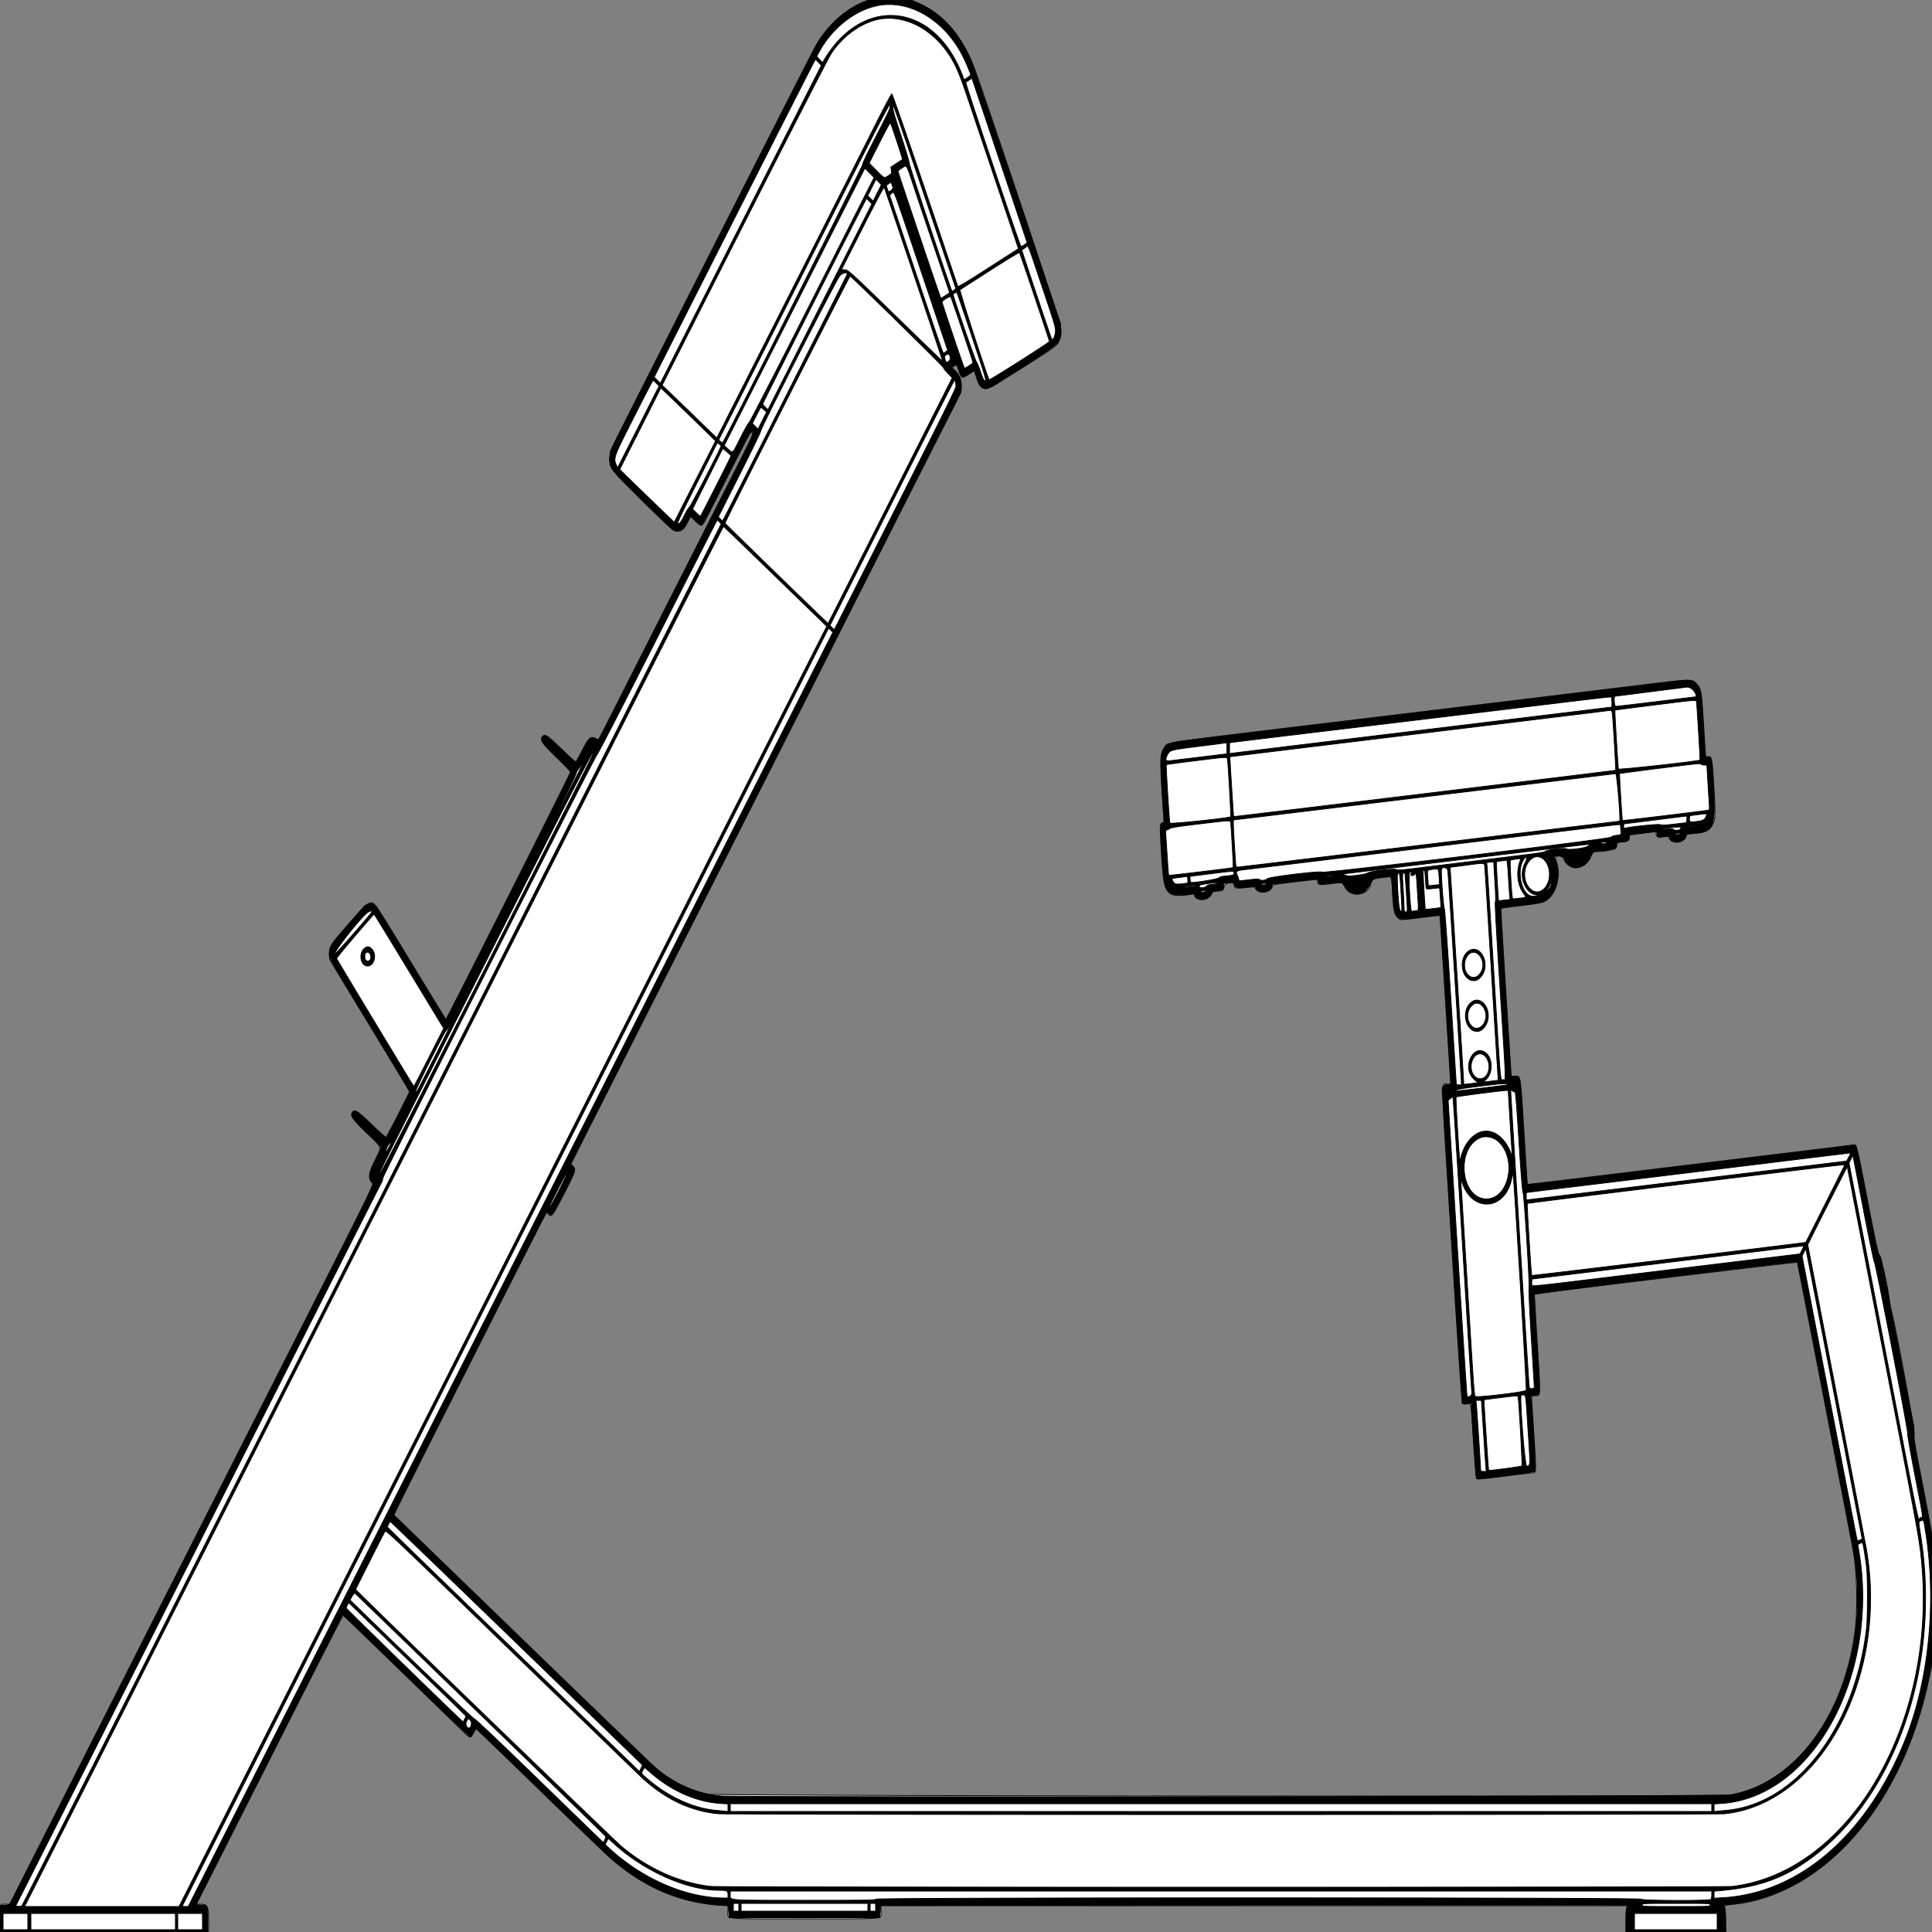 <?xml version = "1.0" encoding = "UTF-8" standalone = "no" ?>
        <svg xmlns:xlink="http://www.w3.org/1999/xlink"  xmlns="http://www.w3.org/2000/svg" preserveAspectRatio="none"   width="2500" height="2500" viewbox="0 0 100 100" >
        <rect width="100%" height="100%" fill="#808080" stroke="none"/>
        <path class="fill" d="M1119.971 1.442c-24.851 9.159-50.081 32.087-65.368 59.402-4.115 7.353-152.239 299.419-255.408 503.605-11.227 22.221-12.624 29.126-8.241 40.745 2.08 5.515 75.385 78.838 80.906 80.926 7.94 3.003 12.059.841 17.152-9.003 4.911-9.493 4.214-9.315 10.831-2.77 7.585 7.502 8.555 7.302 13.762-2.847 2.257-4.4 16.159-31.773 30.892-60.83 26.4-52.064 26.816-52.802 28.705-50.913 1.889 1.889 1.322 3.089-39.132 82.83a255586.625 255586.625 0 0 0-100.266 197.95l-59.217 117.037-3.505-1.787c-7.045-3.592-8.994-1.813-18.582 16.963-3.722 7.288-7.217 13.25-7.767 13.25-.551 0-8.755-7.586-18.232-16.858-17.496-17.117-20.993-19.507-24.057-16.443-4.465 4.465-1.84 8.473 18.13 27.687C732.409 991.773 738 997.834 738 999.276c0 2.091-159.939 319.745-160.97 319.702-.292-.012-20.105-32.28-44.03-71.707-23.925-39.426-44.742-73.119-46.261-74.872-7.1-8.198-9.97-6.349-35.267 22.708-24.69 28.361-24.959 28.781-24.967 38.907l-.005 7.514 51.897 85.447 51.897 85.448-14.897 29.538c-8.193 16.247-15.439 29.539-16.1 29.539-.662 0-8.987-7.462-18.5-16.582-17.605-16.877-21.241-19.331-24.225-16.347-4.301 4.301-1.099 9.104 18.955 28.429 19.995 19.269 19.041 15.644 9.313 35.369-8.243 16.714-8.807 24.114-2.22 29.131 1.365 1.04-2.572 8.913-146.54 293-30.66 60.5-115.982 229.137-189.604 374.75L12.616 2464H7.89c-8.291 0-7.89-.945-7.89 18.607V2500h270l-.024-12.75c-.038-20.552-1.286-23.25-10.749-23.25h-5.391l14.942-29.25c8.218-16.088 50.842-100.254 94.719-187.038 43.878-86.783 80.133-157.658 80.568-157.5.876.32 143.063 138.187 154.91 150.205 9.032 9.162 10.186 9.337 13.744 2.083 1.484-3.025 3.012-5.5 3.395-5.5.384 0 37.528 35.826 82.542 79.614 45.014 43.787 86.751 83.845 92.749 89.017 43.048 37.119 88.025 56.242 140.845 59.883l9.75.673v6.835c0 11.058-10.706 9.978 98.916 9.978 110.146 0 99.084 1.153 99.084-10.329V2466h965.95l-.975 2.565c-.536 1.411-.975 9.061-.975 17V2500h129.095l-.304-15.75c-.167-8.662-.649-16.441-1.072-17.285-.653-1.305.999-1.72 11.042-2.776 117.386-12.346 218.887-128.888 253.006-290.501l3.629-17.188.339-84.782.34-84.782-2.49-14.218c-1.37-7.82-6.809-36.459-12.087-63.643-7.737-39.851-9.393-49.923-8.546-52 1.396-3.426-22.553-134.327-29.312-160.211-.809-3.1-1.994-9.175-2.633-13.5-1.997-13.523-6.139-35.665-7.55-40.364-.743-2.475-1.898-7.385-2.566-10.912-.687-3.624-2.046-7.243-3.127-8.324-1.517-1.517-4.687-16.224-15.325-71.088-14.024-72.328-14-72.239-18.851-71.175-1.148.252-61.488 7.672-134.088 16.488-72.6 8.817-166.866 20.272-209.48 25.457-42.615 5.184-77.557 9.343-77.651 9.24-.094-.102-2.043-30.558-4.332-67.68-4.656-75.508-4.178-72.506-11.549-72.506h-4.956l-6.883-108.299c-3.786-59.565-6.669-108.515-6.406-108.777.262-.263 11.452-1.804 24.867-3.425 29.753-3.595 30.835-3.888 37.416-10.112 11.308-10.694 15.285-32.13 8.943-48.203-3.1-7.856 6.816-8.859 10.586-1.071 5.752 11.884 18.876 13.837 28.58 4.254 3.198-3.159 5.365-6.172 5.365-7.46 0-1.189.675-2.722 1.5-3.407s1.5-1.865 1.5-2.622c0-1.035 1.682-1.377 6.75-1.375 6.372.002 18.963-2.222 22.25-3.93.825-.429 1.725-2.305 2-4.168.493-3.339.598-3.403 7.217-4.397 7.469-1.121 9.164-2.26 9.335-6.276l.117-2.732 12.915-1.662c7.104-.914 14.828-1.918 17.166-2.231 3.981-.533 4.25-.417 4.25 1.841 0 3.692 2.605 5.697 6.598 5.079 1.871-.29 4.977-.772 6.902-1.072 3.004-.468 3.5-.265 3.5 1.432 0 4.601 9.842 7.807 15.316 4.988 3.778-1.946 6.684-5.143 6.684-7.355 0-1.98.829-2.221 11.727-3.417 14.926-1.637 18.443-3.463 22.627-11.748 3.493-6.916 3.611-10.752 1.456-47.355-2.294-38.966-2.609-40.55-7.899-39.774-1.62.238-2.911-.033-2.911-.611 0-.571-1.144-19.241-2.542-41.489-2.847-45.302-3.225-47.202-10.656-53.564-5.798-4.963-4.535-5.016-70.302 2.967-33.55 4.072-99.925 12.133-147.5 17.913-47.575 5.78-142.525 17.278-211 25.552-278.238 33.618-252.595 29.987-257.537 36.465-6.386 8.373-6.649 12.95-3.541 61.459 2.467 38.49 2.441 37.082.7 37.082-3.939 0-4.016 1.697-1.751 38.443 3.443 55.863 4.782 57.789 37.507 53.942 5.256-.617 5.622-.524 5.622 1.442 0 3.772 8.148 6.716 13.455 4.861 4.435-1.549 8.545-5.184 8.545-7.556 0-1.991 3.357-3.118 9.375-3.147 4.421-.022 5.816-1.224 6.532-5.631.863-5.31 13.093-7.599 13.093-2.45 0 4.457 2.716 5.126 15.04 3.705 8.295-.956 11.575-1.015 11.875-.215 3.439 9.163 20.249 7.769 22.671-1.88.475-1.891 2.56-2.284 28.213-5.313 32.186-3.8 30.201-3.708 30.201-1.392 0 5.26 1.459 5.583 16.91 3.737 15.82-1.891 14.895-2.118 18.559 4.556 7.391 13.458 30.198 10.812 33.129-3.844 1.222-6.109 2.963-7.092 15.175-8.566 13.39-1.616 11.669-4.388 13.221 21.308 1.32 21.856 2.076 25.27 6.599 29.793l3.414 3.414 7.747-.686c4.26-.377 15.729-1.691 25.485-2.919l17.74-2.233.469 3.066c.426 2.784 13.644 211.39 13.58 214.315-.018.778-1.478 1.25-3.873 1.25-8.576 0-9.127-21.754 5.262 207.775 8.202 130.83 13.173 204.213 13.894 205.089.794.964 2.512 1.199 5.87.801 5.898-.699 5.017-5.899 8.498 50.19 1.795 28.918 3.173 44.927 3.958 46 1.108 1.514 3.932 1.304 35.533-2.639 18.882-2.357 35.332-4.269 36.557-4.25 5.342.082 5.382-.776 2.234-47.966-1.596-23.925-2.915-45.412-2.931-47.75l-.03-4.25h4.378c7.544 0 7.362 4.212 2.919-67.276-2.195-35.323-3.9-64.346-3.789-64.496.453-.609 339.693-41.36 340.188-40.865.393.392 51.608 264.46 71.787 370.137 5.25 27.492 6.697 75.17 3.173 104.5-13.735 114.29-80.392 202.138-162.802 214.558-16.545 2.494-1311.394 1.611-1321.854-.901-25.545-6.134-47.064-16.875-66.573-33.228-3.891-3.261-82.079-78.556-173.753-167.323l-166.678-161.393 17.878-35.107c9.833-19.308 51.969-102.606 93.636-185.106 41.667-82.5 78.217-154.649 81.222-160.332l5.465-10.332 2.312 2.173c4.365 4.101 5.192 3.034 20.168-26.012 15.153-29.392 15.914-31.726 11.756-36.067l-2.567-2.679 12.194-24.375c6.706-13.407 80.027-158.476 162.934-322.376 82.908-163.9 156.04-308.575 162.516-321.5 14.139-28.217 135.095-267.47 154.195-305 13.477-26.481 13.487-26.505 13.453-33.362-.039-8.176-3.249-15.755-8.698-20.539-4.189-3.678-4.189-3.671-.517-5.57 3.395-1.755 3.124-2.056 5.979 6.645 3.208 9.774 3.778 9.984 12.082 4.462 3.835-2.55 7.188-4.636 7.452-4.636.264 0 1.638 3.798 3.054 8.439 3.349 10.981 6.492 14.561 12.784 14.561 4.029 0 80.166-47.211 89.96-55.782 3.979-3.483 6.976-11.856 6.964-19.462-.011-6.782-51.377-162.611-108.205-328.256-17.446-50.854-42.548-81.463-79.201-96.578L1178.725 0l-27.613.07c-20.035.052-28.58.428-31.141 1.372M2225.195 2494.5c.02 1.65.244 2.204.498 1.231.254-.973.237-2.323-.037-3-.274-.677-.481.119-.461 1.769" fill-rule="evenodd" stroke ="null" fill="#fff" /><path class="line" d="M1116.689 3.411c-23.537 10.347-41.833 26.283-56.931 49.589-3.029 4.675-50.61 97.6-105.737 206.5-55.127 108.9-106.646 210.6-114.487 226-7.842 15.4-22.307 43.943-32.146 63.428L789.5 584.357v8.642c0 14.049.082 14.155 42.5 55.137a48767.736 48767.736 0 0 1 37.762 36.504c5.037 4.953 13.788 2.154 17.758-5.679 1.394-2.752 3.391-6.411 4.438-8.132l1.903-3.129 6.404 6.15c3.523 3.382 6.894 6.15 7.492 6.15.598 0 15.138-27.685 32.311-61.523 30.011-59.131 31.296-61.457 33.078-59.845 2.818 2.551 3.654.659-26.294 59.533-15.481 30.434-60.462 119.178-99.957 197.209-75.829 149.815-72.626 143.642-73.699 142.011-.383-.582-2.192-1.569-4.021-2.195-5.223-1.788-7.283.353-15.356 15.955-3.965 7.664-7.686 14.33-8.268 14.813-.678.562-7.611-5.389-19.267-16.54-18.29-17.496-20.989-19.313-24.084-16.218-3.786 3.786-.171 9.007 19.249 27.8 13.212 12.785 17.007 17.019 16.855 18.807-.196 2.311-160.363 320.2-161.304 320.146-.275-.016-20.3-32.749-44.5-72.741-44.179-73.009-47.649-78.212-52.155-78.212-2.393 0-8.355 2.56-9.345 4.013-.275.403-9.725 11.395-21 24.427-21.269 24.581-23.868 28.578-23.958 36.842-.064 5.792-.575 4.896 53.309 93.572 27.857 45.845 50.649 84.01 50.649 84.811 0 1.731-27.627 56.067-29.771 58.553-1.363 1.581-2.925.321-19.516-15.75-19.247-18.643-22.352-20.549-24.785-15.21-1.985 4.357 1.203 8.629 19.496 26.127 10.575 10.114 17.576 17.56 17.576 18.691 0 1.034-3.121 8.078-6.935 15.652-9.251 18.372-9.861 23.155-3.818 29.927 2.048 2.295-9.884 26.292-165.509 332.845-17.591 34.65-92.721 183.15-166.957 330-74.235 146.85-135.601 267.99-136.367 269.2-1.127 1.777-2.5 2.257-7.154 2.5l-5.76.3-.274 17.25-.273 17.25H269v-15.277c0-18.969-.346-19.723-9.057-19.723-3.269 0-5.943-.363-5.943-.806 0-.726 188.725-374.252 189.467-374.994.171-.171 37.083 35.376 82.025 78.994 44.942 43.618 82.213 79.306 82.825 79.306.611 0 2.493-2.475 4.183-5.5s3.353-5.5 3.697-5.5c.344 0 36.727 35.1 80.852 78 44.125 42.9 84.102 81.525 88.839 85.834 45.222 41.137 95.05 62.548 151.112 64.932l5.5.234.5 8 .5 8h195l.5-8 .5-8 483.75-.251c266.063-.138 483.75-.077 483.75.136 0 .212-.672 1.675-1.494 3.251-1.12 2.148-1.495 6.428-1.5 17.114L2104 2500h129v-14.032c0-9.674-.429-15.059-1.381-17.338l-1.381-3.305 13.733-1.681c120.08-14.702 220.533-132.796 252.756-297.144l2.745-14 .297-81.118.298-81.118-2.487-14.882c-1.368-8.185-6.783-36.932-12.035-63.882-8.416-43.189-9.478-49.83-8.957-56 .432-5.102.032-9.711-1.474-17-1.136-5.5-7.495-38.125-14.131-72.5-6.635-34.375-12.985-66.323-14.111-70.996-1.125-4.673-2.418-12.098-2.872-16.5-.455-4.402-1.55-11.154-2.435-15.004a1301.07 1301.07 0 0 1-3.119-14c-4.361-20.217-5.354-23.779-7.197-25.808-1.59-1.752-4.541-15.44-14.701-68.192-14.982-77.783-14.01-73.5-16.68-73.5-1.131 0-57.251 6.726-124.712 14.947-67.461 8.221-162.16 19.754-210.442 25.631-48.282 5.876-88.049 10.421-88.37 10.099-.322-.321-2.301-28.393-4.398-62.381-5.246-85.012-4.092-77.296-11.553-77.296-4.916 0-5.396-.199-5.428-2.25-.02-1.237-3.117-50.175-6.882-108.75-3.765-58.575-6.655-106.706-6.423-106.958.233-.252 12.418-1.93 27.078-3.728 29.872-3.663 32.372-4.502 38.894-13.053 8.064-10.573 10.703-31.509 5.579-44.261-1.216-3.025-2.21-5.554-2.21-5.62-.001-.066 2.119-.359 4.711-.651 5.015-.565 9.232 1.861 9.271 5.334.021 1.95 4.464 6.177 8.78 8.355 7.366 3.717 19.001-1.359 23.178-10.112 4.608-9.654 4.139-9.172 9.583-9.852 2.816-.352 5.988-.519 7.048-.371 1.06.148 3.728-.257 5.928-.901 2.2-.644 5.447-1.173 7.215-1.176 3.564-.007 5.614-2.533 5.091-6.274-.34-2.43 2.263-3.395 9.744-3.614 4.94-.144 6.45-1.506 6.45-5.818 0-1.815.338-3.301.75-3.301.412-.001 7.725-.9 16.25-1.999 19.949-2.571 18.811-2.645 19.187 1.25l.313 3.25 7.647-.23c7.163-.216 7.682-.09 8.222 2 2.09 8.1 19.591 6.182 21.294-2.334.323-1.615 1.093-2.951 1.712-2.969 34.826-1.006 37.373-5.841 33.703-63.967-2.265-35.872-2.344-36.245-7.514-35.257-3.166.605-3.01 1.78-5.555-41.743-2.519-43.084-2.47-42.705-6.369-49.136-6.345-10.464-5.2-10.386-57.851-3.902-59.342 7.31-531.212 64.457-598.789 72.519-30.502 3.639-33.738 5.164-37.444 17.641-1.97 6.634-.704 44.385 2.837 84.628.409 4.647.245 5.25-1.43 5.25-3.898 0-3.994 2.45-1.565 40.134 2.467 38.273 2.861 40.583 8.076 47.421 4.957 6.498 14.285 7.618 32.276 3.875 1.749-.364 2.25-.015 2.25 1.566 0 8.346 17.949 7.157 21.535-1.426 1.289-3.084 1.736-3.313 7.667-3.926 7.073-.731 9.213-2.477 8.274-6.752-.572-2.606-.477-2.659 6.05-3.358 3.647-.39 6.726-.558 6.843-.372.116.186.657 1.688 1.201 3.338 1.13 3.424 4.348 3.776 19.68 2.151 7.322-.776 7.75-.713 7.75 1.149 0 5.398 12.455 7.212 17.923 2.611 1.869-1.573 3.077-3.535 3.077-5 0-1.616.577-2.422 1.75-2.446.963-.019 14.125-1.549 29.25-3.401 15.125-1.852 27.699-3.175 27.942-2.94.244.235.595 1.426.782 2.647.684 4.487 1.817 4.678 16.776 2.831 12.622-1.559 14.092-1.576 14.933-.177.513.853 1.327 2.006 1.809 2.563.482.557 1.746 2.479 2.808 4.271 3.649 6.157 11.616 8.745 19.677 6.391 3.79-1.106 9.283-7.164 12.091-13.335 1.742-3.83 3.383-6.036 4.682-6.298 3.84-.774 21.67-2.68 21.986-2.35.176.183.971 10.233 1.767 22.333 2.068 31.416 4.038 34.549 20.434 32.496 34.629-4.335 40.604-5.035 40.829-4.782.141.157 3.228 47.536 6.859 105.286 3.632 57.75 6.817 106.857 7.078 109.126l.475 4.126-4.946.656c-6.639.881-7.397 2.456-6.478 13.476.395 4.739 6.205 96.154 12.911 203.144 6.706 106.99 12.549 195.105 12.985 195.81.575.93 2.275 1.097 6.196.607l5.404-.675.006 2.865c.018 9.498 6.166 93.937 6.891 94.662.509.509 4.417.445 9.242-.152 45.026-5.567 65.514-8.413 66.32-9.212.856-.849-3.555-81.642-5.108-93.542l-.536-4.109 4.987-.661c7.676-1.019 7.468 3.374 3.123-66.14-2.166-34.64-3.82-63.636-3.676-64.436.274-1.528 339.546-43.487 340.84-42.152.643.662 68.739 353.095 72.477 375.107 25.131 147.959-46.493 291.263-157.309 314.744-9.582 2.031-1283.232 3.273-1307.969 1.277-34.93-2.82-63.88-16.211-92.547-42.809-12.22-11.339-330.097-319.078-331.059-320.501-.601-.889 160.994-322.499 195.742-389.57l1.74-3.358 2.723 2.608c4.261 4.083 4.188 4.179 19.553-25.758 15.828-30.837 15.953-31.217 11.592-35.332l-2.969-2.801 45.304-89.5c119.002-235.093 276.142-545.929 309.644-612.5 46.593-92.583 111.949-221.735 133.847-264.5l16.642-32.5-.014-8c-.016-9.288-1.387-12.607-8.052-19.5l-4.352-4.5 3.481-2.274c2.555-1.669 3.608-1.935 3.955-1 .261.701 1.53 4.424 2.82 8.274 2.927 8.735 3.892 8.97 12.719 3.101l6.885-4.579 2.695 8.643c5.587 17.92 10.744 19.272 28.594 7.497 5.648-3.725 23.769-15.488 40.269-26.138 40.312-26.021 40.038-25.737 39.916-41.524l-.069-9-55.595-164.681c-30.577-90.574-57.651-169.549-60.165-175.5-14.601-34.569-39.962-61.801-69.372-74.49L1179.5.5 1152 .239l-27.5-.262-7.811 3.434m14.177 4.971c-27.874 7.38-54.867 29.598-70.392 57.941l-3.738 6.823 3.833 3.924 3.832 3.925 1.925-3.248C1116.398-6.703 1208.585 2.972 1245 96.5c1.285 3.3 2.444 6.146 2.576 6.325.424.574 8.424-5.059 8.424-5.932 0-1.523-5.927-15.798-9.618-23.164-24.859-49.609-72.714-76.68-115.516-65.347m11.452 15.745c-24.064 2.7-50.358 20.507-66.752 45.209-3.383 5.097-50.906 97.767-112.309 219L856.814 498.5l9.843 9.387c5.414 5.162 21.324 20.525 35.356 34.139l25.513 24.753 92.487-182.542c50.868-100.399 101.555-200.586 112.638-222.64 11.082-22.053 20.691-40.097 21.351-40.097.703 0 18.488 51.209 42.893 123.5 22.931 67.925 41.99 124.271 42.354 125.214.548 1.423 7.293-2.549 39.631-23.34l38.969-25.055-28.521-84.66a641490.418 641490.418 0 0 0-37.877-112.399c-9.891-29.326-15.157-41.529-23.197-53.76-21.281-32.372-54.36-50.415-85.936-46.873M956 271.614c-54.175 107.009-100.967 199.475-103.981 205.478l-5.482 10.916 3.982 3.957 3.981 3.958 104.179-205.711L1062.859 84.5l-3.633-3.75c-1.997-2.062-3.878-3.738-4.179-3.724-.301.014-44.872 87.578-99.047 194.588m298.055-168.027c-1.895 1.307-3.866 2.517-4.379 2.688-1.12.373 70.242 212.725 71.487 212.725 1.173 0 7.809-4.343 7.825-5.121.011-.593-71.026-212.223-71.338-212.524-.082-.08-1.7.925-3.595 2.232m-213.369 247.005L929.873 569.395l2.313 1.78c1.273.979 2.539 1.781 2.814 1.781 1.279.001 181-356.926 181-359.466 0-1.598 4.867-12.244 11.38-24.891 24.123-46.842 24.762-48.222 24.428-52.69-.283-3.786-9.3 13.634-111.122 214.683m114.361-213.675c-.037 4.285 2.249 12.386 10.928 38.733 6.037 18.323 10.709 34.011 10.382 34.861-.564 1.47 54.595 166.475 55.643 166.455.275-.006 1.493-.788 2.707-1.738l2.207-1.728-40.91-121c-35.765-105.783-40.916-120.319-40.957-115.583m-16.959 47.714l-13.412 26.506 9.392 9.432c10.664 10.708 9.789 10.333 15.594 6.681 4.269-2.685 4.357-2.848 3.752-6.924l-.618-4.174 7.352-4.793c4.044-2.636 7.511-4.892 7.706-5.013.447-.278-14.882-46.602-15.729-47.534-.344-.378-6.66 11.24-14.037 25.819m29.193 32.685c-2.87 1.751-5.232 3.691-5.25 4.312-.034 1.247 54.664 163.4 55.351 164.088.237.236 2.909-1.217 5.939-3.228l5.508-3.658-18.024-53.165c-9.913-29.241-22.306-65.99-27.541-81.665-11.167-33.443-9.491-30.644-15.983-26.684m-51.641 7.283c-1.946 3.795-42.904 84.526-91.018 179.401l-87.481 172.5 5.18 4.702c6.283 5.705 4.926 7.011 16.322-15.702 4.692-9.35 9.563-17.9 10.825-19 1.262-1.1 38.144-72.849 81.961-159.442l79.668-157.441-5.96-5.96-5.96-5.96-3.537 6.902m12.516 18.057l-5.303 10.664 3.5 3.5 3.5 3.5 5.303-10.664 5.304-10.663-3.5-3.5-3.5-3.5-5.304 10.663m21.817-4.988c-1.36.918-2.617 1.774-2.792 1.903-.442.324 2.032 8.429 2.573 8.429 2.359 0 6.16-3.702 5.612-5.465-2.237-7.193-2.112-7.081-5.393-4.867m-33.829 57.358L1088.838 349l3.331.004c5.242.006 6.092.768 68.331 61.346 32.45 31.583 59.138 57.3 59.307 57.147.322-.292-74.57-223.102-75.703-225.221-.36-.673-12.93 23.042-27.96 52.75m37.626-44.747l-2.689 2.221 28.961 86c35.347 104.962 40.014 118.506 40.823 118.478.349-.012 1.707-.847 3.017-1.854l2.382-1.831-34.26-101.897c-38.167-113.515-34.61-104.109-38.234-101.117m-45.517 31.865C1080.551 336.164 987 521.712 987 522.635c0 .535 1.516 2.442 3.369 4.238l3.369 3.265 67.261-133.172 67.26-133.173-3.502-3.503-3.502-3.502-13.002 25.356m218.19 38.537a575.209 575.209 0 0 0-4.196 2.81c-.335.241 37.585 113.387 38.62 115.237 1.395 2.492 4.486-3.632 4.909-9.728.345-4.98-1.291-10.463-17.31-58-20.711-61.459-17.232-53.512-22.023-50.319m-45.506 29.379c-20.59 13.247-37.995 24.405-38.678 24.797-1.178.676 35.635 114.159 37.802 116.528.74.809 77.766-48.115 77.887-49.471.106-1.192-38.013-114.379-38.779-115.145-.437-.437-17.642 10.044-38.232 23.291m-194.135 6.645c-4.085 4.199-102.859 198.282-102.736 201.867.037 1.06-12.226 26.315-27.25 56.121L929.5 668.885l2.639 2.674 2.64 2.674 2.472-4.366c4.246-7.5 158.59-313.284 158.928-314.867.735-3.436-5.474-2.307-9.377 1.705m-68.183 159.816c-44.417 87.76-80.614 159.982-80.438 160.494.349 1.019 133.062 130.107 133.365 129.722.102-.13 36.301-71.719 80.441-159.086l80.254-158.849-5.62-5.68c-3.092-3.124-5.621-6.416-5.621-7.315 0-1.324-118.658-117.654-120.952-118.578-.369-.148-37.012 71.533-81.429 159.292M1235.5 379.178c-1.1.614-2.132 1.22-2.294 1.346-.764.598 28.991 86.901 30.295 87.869.821.609 3.22 6.282 5.33 12.607 3.14 9.412 4.218 11.556 5.939 11.811 1.897.281.234-5.296-17.079-57.25-10.549-31.658-19.408-57.547-19.686-57.531-.278.017-1.405.533-2.505 1.148m-11.25 7.131c-2.888 1.745-5.25 3.701-5.25 4.346 0 1.599 28.041 84.657 28.893 85.58.777.843 11.107-5.83 11.107-7.176 0-1.375-28.131-84.47-28.857-85.241-.354-.376-3.005.745-5.893 2.491m1.358 72.225c-1.04.767-2.373 1.554-2.962 1.751-1.262.42.911 8.715 2.283 8.715.467 0 1.863-.821 3.102-1.824 3.186-2.58.817-11.029-2.423-8.642M820.25 539.886c-26.511 52.346-26.593 52.57-22.703 61.882l1.548 3.703 26.866-52.985 26.866-52.986-3.616-3.75c-1.989-2.062-3.863-3.749-4.164-3.748-.301.001-11.46 21.549-24.797 47.884m333.864 110.807l-80.19 158.692 2.788 2.783 2.788 2.784 78.75-155.775c59.394-117.486 78.747-156.622 78.736-159.226-.016-4.157-.947-7.951-1.951-7.951-.402 0-36.817 71.412-80.921 158.693m-325.557-96.016l-26.62 52.741 6.281 6.246c3.455 3.435 19.321 18.813 35.257 34.175l28.976 27.929 26.752-52.634 26.753-52.634-18.728-18.295a6719.08 6719.08 0 0 0-35.389-34.282l-16.662-15.986-26.62 52.74m150.337-17.21l-5.394 10.468 3.667 3.682 3.666 3.683 5.553-11.073 5.553-11.073-3.504-3.077c-1.928-1.692-3.649-3.077-3.826-3.077-.176 0-2.748 4.71-5.715 10.467m-76.856 87.225c-17.477 34.594-25.763 51.983-25.09 52.656 1.669 1.669 4.262-1.577 9.023-11.289 2.441-4.98 5.133-9.287 5.983-9.572 1.406-.472 41.046-77.051 41.046-79.295 0-.529-1.095-1.68-2.434-2.557l-2.433-1.594-26.095 51.651m13.725-5.226l-19.618 39.252 4.712 4.641c2.591 2.552 5.033 4.641 5.425 4.641.571 0 39.718-77.178 39.718-78.304 0-.173-2.389-2.377-5.309-4.898l-5.31-4.584-19.618 39.252M851.5 823.255c-44.406 87.786-77.114 151.32-78.679 152.83-3.676 3.546-277.024 543.96-277.374 548.373-.145 1.834-.923 4.393-1.727 5.688-.805 1.295-49.761 97.979-108.792 214.854a1392209.945 1392209.945 0 0 1-236.02 467L20.219 2466.5l3.6.323c2.475.222 3.978-.193 4.807-1.326.664-.908 204.475-403.489 452.915-894.626l451.708-892.977-2.299-2.447c-1.264-1.346-2.558-2.445-2.874-2.442-.317.003-34.776 67.615-76.576 150.25m-350.766 716.978C261.668 2012.83 58.372 2414.688 48.967 2433.25L31.866 2467h199.8l408.338-807.25c224.585-443.987 413.184-816.7 419.108-828.25l10.771-21-66.442-64.5c-36.543-35.475-66.802-64.62-67.241-64.767-.44-.146-196.399 386.404-435.466 859m569.476-723.596c-1.07 2.125-188.952 373.539-417.514 825.365-228.562 451.825-415.87 822.288-416.239 823.25-.568 1.479-.074 1.748 3.217 1.748h3.888l42.875-84.75c23.581-46.613 61.755-122.1 84.832-167.75 23.076-45.65 48.716-96.275 56.978-112.5 8.261-16.225 38.076-75.175 66.256-131s86.679-171.475 129.998-257c43.319-85.525 90.464-178.675 104.766-207 32.905-65.165 322.102-636.926 337.211-666.687l11.264-22.186-2.793-2.676-2.793-2.676-1.946 3.862M2136 895.07c-25.025 3.206-45.838 5.852-46.25 5.88-1.796.12-.808 13.049 1 13.088.963.021 24.836-2.778 53.053-6.22l51.303-6.259-.598-2.384c-1.365-5.438-7.242-10.477-11.726-10.054-.705.066-21.757 2.744-46.782 5.949m-119 14.521c-33.275 4.064-141.05 17.066-239.5 28.893-98.45 11.827-180.687 21.771-182.75 22.098l-3.75.594v14l3.75-.582c2.063-.32 91.275-11.178 198.25-24.129s216.434-26.228 243.243-29.506c26.809-3.277 48.981-5.959 49.272-5.959.291 0 .407-2.925.257-6.5l-.272-6.499-4 .1c-2.2.055-31.225 3.426-64.5 7.49m122.804 2.802c-27.332 3.391-49.879 6.377-50.103 6.636-.381.44 3.907 72.603 4.519 76.052.232 1.31 103.317-10.015 105.549-11.596.352-.249-3.661-67.699-4.357-73.235-.658-5.231 5.845-5.482-55.608 2.143m-78.804 9.64c-12.375 1.555-123.057 15.028-245.959 29.939-122.902 14.912-223.518 27.206-223.591 27.32-.186.294 4.66 77.151 4.878 77.37.343.342 493.861-59.517 494.298-59.955.447-.446-3.177-62.865-4.206-72.457-.337-3.138-1.038-5.208-1.742-5.147-.648.057-11.303 1.376-23.678 2.93m-507.893 43.515c-38.194 4.806-38.914 4.985-41.956 10.397-3.822 6.801-3.076 9.244 2.599 8.506 2.612-.341 20.275-2.509 39.25-4.819l34.5-4.2.074-7.216c.04-3.969.04-7.167 0-7.106-.041.06-15.551 2.058-34.467 4.438M765 965.5c0 .275.225.5.5.5s.5-.225.5-.5-.225-.5-.5-.5-.5.225-.5.5m-7.091 13.75c-3.359 6.737-7.366 13.6-8.905 15.25-1.538 1.65-3.103 4.575-3.476 6.5-.374 1.925-12.403 26.9-26.733 55.5s-25.611 51.55-25.069 51c1.359-1.379 71.487-140.5 70.823-140.5-.293 0-3.282 5.513-6.64 12.25M768 968.5c0 .275.225.5.5.5s.5-.225.5-.5-.225-.5-.5-.5-.5.225-.5.5m-97 192.252c-177.91 351.434-182.664 360.918-180.355 359.82 1.526-.726 35.178-66.291 116.5-226.978 164.159-324.367 161.472-318.998 160.877-321.377-.366-1.461-29.447 55.051-97.022 188.535m874.064-176.114c-19.489 2.42-35.617 4.582-35.84 4.804-.622.623 3.83 73.847 4.599 75.625.644 1.492 76.95-6.507 78.692-8.248.543-.543-3.207-67.832-4.1-73.569-.641-4.121 1.59-4.193-43.351 1.388m600.234 9.765c-27.06 3.392-49.361 6.376-49.557 6.632-.41.536 3.232 60.272 3.704 60.743.346.346 106.652-12.506 110.444-13.353 2.355-.525 2.381-.659 1.782-9.229-.335-4.783-1.146-17.808-1.803-28.946l-1.194-20.25h-3.278c-1.803 0-3.556-.45-3.896-1-.912-1.475-2.66-1.307-56.202 5.403m-301.798 36.663c-135.3 16.426-246.46 29.881-247.022 29.9-.96.032-.554 10.019 2.046 50.284.68 10.521.746 10.75 3.12 10.75 1.334 0 108.722-12.858 238.64-28.574 129.919-15.716 240.491-29.054 245.716-29.64 5.225-.587 9.633-1.174 9.796-1.306 1.521-1.228-3.48-61.514-5.091-61.381-.663.055-111.905 13.54-247.205 29.967m351.5 23.319l-8.5 1.115-.323 3.377c-.463 4.844.447 5.248 9.291 4.127 8.438-1.07 10.781-2.41 12.416-7.101 1.183-3.394 1.308-3.379-12.884-1.518m15.6 3.123c-.406 1.645-2.17 4.541-3.919 6.434-2.777 3.006-2.864 3.25-.681 1.922 2.733-1.662 6.412-8.127 5.752-10.108-.227-.682-.746.106-1.152 1.752m-69.1 3.544c-20.9 2.646-38.562 4.841-39.25 4.879-.709.039-1.25 1.376-1.25 3.088 0 2.617.3 2.951 2.25 2.504 9.494-2.171 43.426-5.499 45.384-4.451 1.708.914 5.649.761 18.026-.701l15.84-1.871.307-4.25c.26-3.58.023-4.231-1.5-4.129-.994.066-18.907 2.285-39.807 4.931m-591.707 5.365c-26.984 3.262-35.124 4.572-36.579 5.889-1.029.932-2.607 1.694-3.505 1.694-1.39 0-1.56.932-1.138 6.25.273 3.438 1.132 16.539 1.91 29.114.777 12.575 1.601 23.052 1.83 23.281.471.471 82.805-9.428 83.405-10.028.458-.458-2.626-55.092-3.295-58.367-.6-2.942-.191-2.963-42.628 2.167M1857 1095.453c-127.875 15.52-237.895 28.854-244.488 29.632-13.36 1.577-14.07 2.112-11.097 8.377.872 1.837 1.585 4.051 1.585 4.92 0 1.27.832 1.482 4.25 1.079 20.168-2.374 21.089-2.424 22.519-1.237 1.974 1.638 8.372.966 9.833-1.033 1.763-2.411 67.963-10.504 70.941-8.672 2.991 1.839 372.328-42.818 374.188-45.243.705-.92 3.629-1.931 6.843-2.367 6.815-.925 6.243-.152 5.666-7.659l-.48-6.25-3.63.117c-1.997.065-108.255 12.816-236.13 28.336m328-27.12c-4.125.585-6.6 1.21-5.5 1.387 1.1.177 6.275-.306 11.5-1.074s7.7-1.392 5.5-1.387c-2.2.005-7.375.488-11.5 1.074m-26.25 2.977c-4.812.546-8.75 1.294-8.75 1.661s3.254.279 7.231-.196c5.555-.664 7.467-.564 8.25.431 1.703 2.163 9.519 1.126 9.519-1.263 0-2.23-1.635-2.293-16.25-.633m9.25 7.69c-1.151.744-.802.969 1.5.969 1.65 0 3.675-.436 4.5-.969 1.151-.744.802-.969-1.5-.969-1.65 0-3.675.436-4.5.969m-92.5 10.735c-4.987.497-6.493 1.764-2.461 2.071 1.658.126 4.24-.435 5.738-1.248 1.498-.813 2.273-1.42 1.723-1.35-.55.071-2.8.308-5 .527m-174.5 21.266c-84.975 10.349-157.425 19.182-161 19.629-5.787.725-6.063.853-2.513 1.167 2.193.193 4.513.788 5.154 1.32 1.702 1.413 25.176-1.641 27.284-3.55 2.447-2.214 34.386-6.014 36.973-4.399 1.486.928 5.024.808 16.251-.554 25.758-3.124 134.858-16.559 155.276-19.121 12.892-1.617 20.487-3.008 21.517-3.941 2.423-2.192 25.092-4.789 27.058-3.099 2.207 1.896 24.686-.958 27.5-3.492 1.1-.991 3.35-1.994 5-2.231 2.822-.405 2.793-.434-.5-.487-1.925-.031-73.025 8.41-158 18.758m99.882-.496c1.859 2.126 4.212 5.694 5.228 7.93 1.015 2.236 1.856 3.488 1.868 2.782.045-2.655-4.962-10.976-7.666-12.74-2.704-1.765-2.682-1.687.57 2.028M692 1109.5c0 .275.225.5.5.5s.5-.225.5-.5-.225-.5-.5-.5-.5.225-.5.5m1288.589 2.851c-11.134 10.501-9.987 31.812 2.141 39.809 10.169 6.705 22.27-4.589 22.27-20.785 0-18.039-13.938-28.901-24.411-19.024m-9.544.815c-7.248 11.918-4.044 35.767 5.932 44.162 9.151 7.7 31.389-4.042 30.922-16.328-.031-.825-.538-.15-1.126 1.5-.588 1.65-2.398 4.946-4.021 7.326-15.915 23.321-42.878-7.253-29.326-33.253 3.802-7.296 1.761-10.217-2.381-3.407M691 1111.5c0 .275.225.5.5.5s.5-.225.5-.5-.225-.5-.5-.5-.5.225-.5.5m1268.792.425c-2.589.362-5.017.967-5.395 1.345-.679.678 1.142 37.156 2.276 45.583l.585 4.352 6.621-.678c11.844-1.214 11.539-.941 7.44-6.646-8.139-11.329-9.708-28.99-3.832-43.131.801-1.928.463-1.965-7.695-.825M671 1151c-10.453 20.9-18.78 38-18.505 38 .275 0 9.052-17.1 19.505-38s18.78-38 18.505-38c-.275 0-9.052 17.1-19.505 38m1271.711-36.997c-3.183.408-6.011.964-6.283 1.236-.471.47 2.317 49.974 2.828 50.226.134.067 3.538-.282 7.565-.775l7.32-.896-.536-3.647c-.295-2.006-1.087-13.434-1.76-25.397-.792-14.083-1.597-21.704-2.284-21.619-.584.072-3.666.465-6.85.872m-15.07 1.732l-3.86.399.601 6.183c.33 3.401 4.214 64.683 8.63 136.183 9.367 151.642 8.223 138.5 12.049 138.5 3.817 0 4.191 10.856-4.077-118.391-4.671-73.027-6.696-110.278-6.06-111.468.619-1.155.458-9.704-.456-24.213-.777-12.336-1.425-23.665-1.44-25.178-.016-1.513-.366-2.674-.778-2.582-.412.093-2.487.348-4.609.567m-31.752 4.03l-19.611 2.52.392 4.108c.642 6.721 17.33 270.208 17.33 273.625v3.141l6.75-.699c8.705-.901 15.544-2.205 12.329-2.35-3.939-.179-10.599-7.941-12.068-14.065-2.918-12.161 4.581-26.5 13.86-26.5 15.048 0 20.36 25.997 7.73 37.838l-3.101 2.908 4.5-.593c2.475-.326 6.826-.879 9.669-1.228l5.169-.635-.461-5.168c-.254-2.842-4.029-62.767-8.389-133.167-4.36-70.4-8.204-131.263-8.543-135.25-.73-8.596 2.296-8.065-25.556-4.485m-30.56 4.821c-.955 2.487 2.357 48.932 3.638 51.036.713 1.171 3.853 44.427 8.338 114.878l7.195 113 3.25.313c2.817.272 3.252.005 3.265-2 .029-4.346-17.078-272.304-17.592-275.563-.585-3.701-6.821-4.984-8.094-1.664m142.903 1.414c0 1.925.206 2.713.457 1.75.252-.963.252-2.537 0-3.5-.251-.963-.457-.175-.457 1.75m-155.047-.987c-6.776 1-6.356.135-5.561 11.436l.683 9.723 7.097-.698c3.903-.384 7.166-.76 7.253-.836.086-.076-.139-4.633-.5-10.127-.736-11.186-.344-10.771-8.972-9.498m-11.567 1.797c-.437.706 2.295 49.325 2.804 49.915.107.124 4.669-.337 10.136-1.023l9.942-1.249-.26-5.476c-.143-3.012-.522-8.771-.842-12.797l-.582-7.32-6.158.687c-10.008 1.116-11.079 1.064-11.32-.547-.123-.825-.518-6.338-.877-12.25-.588-9.666-1.355-12.349-2.843-9.94M1567 1130.555c-14.575 1.836-26.612 3.363-26.75 3.392-.926.196-.035 8.053.914 8.053 7.641 0 34.601-4.485 36.023-5.992 1.2-1.273 3.964-1.99 9.586-2.488 8.931-.79 10.577-1.466 10.064-4.128-.495-2.57-.1-2.585-29.837 1.163m270.31 1.945c.005 3.3.192 4.529.415 2.732.222-1.797.218-4.497-.01-6-.229-1.503-.411-.032-.405 3.268m-13.21-3.583c-1.359.861-.289 32.094 1.574 45.948l.588 4.366 4.418-.498c5.576-.629 5.156 2.364 3.467-24.733-1.528-24.522-1.681-25.585-3.272-22.742-.995 1.779-4.36 2.384-5.25.944-.654-1.058.512-2.764 2.375-3.473 1.083-.412.944-.589-.5-.635-1.1-.035-2.63.335-3.4.823m6.9-.417c0 .275.225.5.5.5s.5-.225.5-.5-.225-.5-.5-.5-.5.225-.5.5m-15.001 1.209c-1.321.301-1.36 2.648-.329 19.566.645 10.574 1.208 21.813 1.251 24.975.07 5.057.32 5.75 2.079 5.75 1.69 0 1.997-.66 1.979-4.25-.028-5.571-2.816-45.95-3.19-46.194-.159-.103-.964-.034-1.79.153m-7.574 1.413c-.725 1.173.119 22.071 1.503 37.21.546 5.975 1.335 9.36 2.44 10.464 2.022 2.023 2.009 2.552.583-23.287-1.393-25.241-1.995-28.483-4.526-24.387m-89.824 1.983c-3.245.473-6.147 1.108-6.449 1.41-.614.614 9.185-.367 15.348-1.537l4-.759-3.5.013c-1.925.006-6.155.399-9.399.873m-192.288 2.287c-10.861 1.359-10.782 1.307-8.291 5.404 2.129 3.501 3.593 3.773 13.728 2.556l5.25-.631v-4.36c0-2.399-.338-4.306-.75-4.239-.412.067-4.884.638-9.937 1.27m481.882 1.108c.02 1.65.244 2.204.498 1.231.254-.973.237-2.323-.037-3-.274-.677-.481.119-.461 1.769m-496.195 1c0 .275.225.5.5.5s.5-.225.5-.5-.225-.5-.5-.5-.5.225-.5.5m1.039 2.715c-.052 2.285 5.734 8.786 7.815 8.781.982-.002.313-.816-1.661-2.019-1.818-1.109-3.938-3.47-4.71-5.247-.78-1.794-1.422-2.467-1.444-1.515m325.304 6.285c.003 4.4.179 6.076.39 3.724.212-2.352.209-5.952-.006-8s-.388-.124-.384 4.276M1565 1143.117c-12.555 1.681-13 1.82-13 4.056 0 2.527 7.493 1.903 9.46-.788.707-.966 3.441-1.747 7.361-2.102 3.43-.311 6.475-.952 6.766-1.424.617-.998-1.609-.944-10.587.258m67.5.883c-.36.582.637 1 2.382 1 1.65 0 3.278-.45 3.618-1 .36-.582-.637-1-2.382-1-1.65 0-3.278.45-3.618 1m-90 2.021c-2.75.434-7.625 1.093-10.834 1.466-3.209.373-5.605.907-5.325 1.187.813.814 22.659-1.931 22.659-2.847 0-.455-.338-.774-.75-.71l-5.75.904m13 6.94c-2.242.542-2.601.901-1.422 1.423 1.517.671 6.922-.78 6.922-1.859 0-.641-1.551-.518-5.5.436m283.836 9.039c0 4.125.177 5.813.392 3.75.216-2.062.216-5.437 0-7.5-.215-2.062-.392-.375-.392 3.75m.896 12c0 1.925.206 2.713.457 1.75.252-.963.252-2.537 0-3.5-.251-.963-.457-.175-.457 1.75m-1363.835 6.285c-7.476 4.319-44.084 50.277-43.209 54.246.245 1.115 35.745-38.937 46.634-52.614 2.608-3.275.861-4.107-3.425-1.632m-16.897 30.767c-13.2 15.414-23.952 28.595-23.894 29.291.08.946 98.424 163.842 99.893 165.461.152.168 8.907-16.662 19.457-37.399l19.18-37.703-12.818-21.133c-58.828-96.99-76.887-126.547-77.318-126.545-.275.001-11.3 12.613-24.5 28.028M651 1190.5c0 .275.225.5.5.5s.5-.225.5-.5-.225-.5-.5-.5-.5.225-.5.5m-1 2c0 .275.225.5.5.5s.5-.225.5-.5-.225-.5-.5-.5-.5.225-.5.5m-1 2c0 .275.225.5.5.5s.5-.225.5-.5-.225-.5-.5-.5-.5.225-.5.5m-1 2c0 .275.225.5.5.5s.5-.225.5-.5-.225-.5-.5-.5-.5.225-.5.5m-1 2c0 .275.225.5.5.5s.5-.225.5-.5-.225-.5-.5-.5-.5.225-.5.5m-1 2c0 .275.225.5.5.5s.5-.225.5-.5-.225-.5-.5-.5-.5.225-.5.5m-1 2c0 .275.225.5.5.5s.5-.225.5-.5-.225-.5-.5-.5-.5.225-.5.5m-1 2c0 .275.225.5.5.5s.5-.225.5-.5-.225-.5-.5-.5-.5.225-.5.5m-1 2c0 .275.225.5.5.5s.5-.225.5-.5-.225-.5-.5-.5-.5.225-.5.5m-16.5 32.5c-8.528 17.05-15.281 31-15.006 31 .275 0 7.478-13.95 16.006-31s15.281-31 15.006-31c-.275 0-7.478 13.95-16.006 31m-154.73-12.034c-8.108 6.378-5.336 23.034 3.833 23.034 8.788 0 12.458-15.093 5.388-22.163-3.338-3.338-5.79-3.57-9.221-.871m1429.52 2.999c-15.141 9.231-10.48 39.035 6.104 39.035 5.499 0 11.802-6.479 13.601-13.981 3.923-16.35-8.362-31.97-19.705-25.054m-1428.052 3.197c-1.633 1.633-1.582 6.985.088 9.269 1.76 2.408 5.464 1.252 6.269-1.955 1.375-5.477-3.074-10.597-6.357-7.314m1430.762-.453c-8.406 3.091-11.777 18.156-5.961 26.643 10.49 15.308 27.716-5.068 17.82-21.08-2.97-4.806-7.78-7.062-11.859-5.563M610 1271.5c0 .275.225.5.5.5s.5-.225.5-.5-.225-.5-.5-.5-.5.225-.5.5m-1 2c0 .275.225.5.5.5s.5-.225.5-.5-.225-.5-.5-.5-.5.225-.5.5m-1 2c0 .275.225.5.5.5s.5-.225.5-.5-.225-.5-.5-.5-.5.225-.5.5m-1 2c0 .275.225.5.5.5s.5-.225.5-.5-.225-.5-.5-.5-.5.225-.5.5m-1 2c0 .275.225.5.5.5s.5-.225.5-.5-.225-.5-.5-.5-.5.225-.5.5m-1 2c0 .275.225.5.5.5s.5-.225.5-.5-.225-.5-.5-.5-.5.225-.5.5m-1 2c0 .275.225.5.5.5s.5-.225.5-.5-.225-.5-.5-.5-.5.225-.5.5m-1 2c0 .275.225.5.5.5s.5-.225.5-.5-.225-.5-.5-.5-.5.225-.5.5m-1 2c0 .275.225.5.5.5s.5-.225.5-.5-.225-.5-.5-.5-.5.225-.5.5m-1 2c0 .275.225.5.5.5s.5-.225.5-.5-.225-.5-.5-.5-.5.225-.5.5m-1 2c0 .275.225.5.5.5s.5-.225.5-.5-.225-.5-.5-.5-.5.225-.5.5m-1 2c0 .275.225.5.5.5s.5-.225.5-.5-.225-.5-.5-.5-.5.225-.5.5m1303.995 4.124c-9.76 8.817-8.724 27.929 1.903 35.087 6.231 4.197 13.332 1.709 17.807-6.241 10.049-17.85-5.955-41.273-19.71-28.846M598 1295.5c0 .275.225.5.5.5s.5-.225.5-.5-.225-.5-.5-.5-.5.225-.5.5m-1 2c0 .275.225.5.5.5s.5-.225.5-.5-.225-.5-.5-.5-.5.225-.5.5m1307.503 3.797c-6.798 6.798-7.117 18.709-.691 25.759 9.918 10.88 23.982-5.903 17.292-20.635-3.94-8.674-10.902-10.823-16.601-5.124M596 1299.5c0 .275.225.5.5.5s.5-.225.5-.5-.225-.5-.5-.5-.5.225-.5.5m-1 2c0 .275.225.5.5.5s.5-.225.5-.5-.225-.5-.5-.5-.5.225-.5.5m-8.5 16.5c-4.132 8.25-8.072 15.011-8.756 15.024-1.684.033-39.875 75.821-39.798 78.976.058 2.375.169 2.325 2.205-1 3.331-5.439 54.979-108 54.387-108-.289 0-3.906 6.75-8.038 15m1327 45.789c-5.403 1.109-9.823 8.402-9.823 16.211 0 17.66 17.987 22.075 22.453 5.51 2.967-11.003-4.263-23.437-12.63-21.721m3 41.568c-27.527 3.44-34.658 4.819-33.079 6.398.401.4 66.734-7.577 67.245-8.087 2.281-2.282-5.444-1.9-34.166 1.689m37.5-1.857c0 .275.225.5.5.5s.5-.225.5-.5-.225-.5-.5-.5-.5.225-.5.5m.99 9.595c-.014 4.662 22.876 372.081 23.594 378.712.568 5.247.61 5.304 3.717 5 3.106-.303 3.14-.366 2.873-5.307-.148-2.75-1.851-30.425-3.785-61.5-2.142-34.43-3.263-59.228-2.869-63.484.838-9.048-6.384-122.455-7.922-124.412-.665-.845-2.687-26.657-5.131-65.5-3.244-51.573-4.295-64.047-5.375-63.812-.738.16-2.186-.472-3.217-1.405-1.798-1.628-1.875-1.558-1.885 1.708m-40.363 1.974c-16.431 2.114-30.125 4.096-30.433 4.403-.749.75 3.801 77.214 4.822 81.028l.804 3 .09-2.782c.143-4.405 3.906-14.526 7.476-20.107 17.129-26.777 45.361-20.972 57.821 11.889l1.896 5-.493-5.5c-.271-3.025-1.515-22.487-2.765-43.25l-2.271-37.75-3.537.112c-1.945.062-16.98 1.842-33.41 3.957M1878 1412.5c0 .275.225.5.5.5s.5-.225.5-.5-.225-.5-.5-.5-.5.225-.5.5m-1341 3c0 .275.225.5.5.5s.5-.225.5-.5-.225-.5-.5-.5-.5.225-.5.5m-1.856 4.25c-1.091 2.55-1.066 2.609.34.809.834-1.068 1.516-2.305 1.516-2.75 0-1.52-.678-.81-1.856 1.941m1341.556 1.807l-2.8 2.433 11.992 191.113c6.595 105.112 12.21 191.332 12.478 191.6 2.183 2.183 6.599-1.078 6.138-4.532-.27-2.019-5.711-88.271-12.091-191.671-6.38-103.4-11.897-188.76-12.259-189.688-.586-1.503-.965-1.422-3.458.745M533 1423.5c0 .275.225.5.5.5s.5-.225.5-.5-.225-.5-.5-.5-.5.225-.5.5m-1 2c0 .275.225.5.5.5s.5-.225.5-.5-.225-.5-.5-.5-.5.225-.5.5m-1 2c0 .275.225.5.5.5s.5-.225.5-.5-.225-.5-.5-.5-.5.225-.5.5m-1 2c0 .275.225.5.5.5s.5-.225.5-.5-.225-.5-.5-.5-.5.225-.5.5m-1 2c0 .275.225.5.5.5s.5-.225.5-.5-.225-.5-.5-.5-.5.225-.5.5m-1 2c0 .275.225.5.5.5s.5-.225.5-.5-.225-.5-.5-.5-.5.225-.5.5m-1 2c0 .275.225.5.5.5s.5-.225.5-.5-.225-.5-.5-.5-.5.225-.5.5m-1 2c0 .275.225.5.5.5s.5-.225.5-.5-.225-.5-.5-.5-.5.225-.5.5m-1 2c0 .275.225.5.5.5s.5-.225.5-.5-.225-.5-.5-.5-.5.225-.5.5m-1 2c0 .275.225.5.5.5s.5-.225.5-.5-.225-.5-.5-.5-.5.225-.5.5m-1 2c0 .275.225.5.5.5s.5-.225.5-.5-.225-.5-.5-.5-.5.225-.5.5m-1 2c0 .275.225.5.5.5s.5-.225.5-.5-.225-.5-.5-.5-.5.225-.5.5m-1 2c0 .275.225.5.5.5s.5-.225.5-.5-.225-.5-.5-.5-.5.225-.5.5m-1 2c0 .275.225.5.5.5s.5-.225.5-.5-.225-.5-.5-.5-.5.225-.5.5m-1 2c0 .275.225.5.5.5s.5-.225.5-.5-.225-.5-.5-.5-.5.225-.5.5m-1 2c0 .275.225.5.5.5s.5-.225.5-.5-.225-.5-.5-.5-.5.225-.5.5m-1 2c0 .275.225.5.5.5s.5-.225.5-.5-.225-.5-.5-.5-.5.225-.5.5m-1 2c0 .275.225.5.5.5s.5-.225.5-.5-.225-.5-.5-.5-.5.225-.5.5m-1 2c0 .275.225.5.5.5s.5-.225.5-.5-.225-.5-.5-.5-.5.225-.5.5m-1 2c0 .275.225.5.5.5s.5-.225.5-.5-.225-.5-.5-.5-.5.225-.5.5m-1 2c0 .275.225.5.5.5s.5-.225.5-.5-.225-.5-.5-.5-.5.225-.5.5m-1 2c0 .275.225.5.5.5s.5-.225.5-.5-.225-.5-.5-.5-.5.225-.5.5m-1 2c0 .275.225.5.5.5s.5-.225.5-.5-.225-.5-.5-.5-.5.225-.5.5m-1 2c0 .275.225.5.5.5s.5-.225.5-.5-.225-.5-.5-.5-.5.225-.5.5m-1 2c0 .275.225.5.5.5s.5-.225.5-.5-.225-.5-.5-.5-.5.225-.5.5m1407 .614c-32.562 12.853-26.278 79.296 7.5 79.296 28.56 0 39.721-50.035 16.37-73.386-6.183-6.183-16.628-8.769-23.87-5.91M508 1473.5c0 .275.225.5.5.5s.5-.225.5-.5-.225-.5-.5-.5-.5.225-.5.5m-1 2c0 .275.225.5.5.5s.5-.225.5-.5-.225-.5-.5-.5-.5.225-.5.5m-3.435 4.432c-2.265 2.364-5.228 10.717-4.18 11.783.116.118 1.873-3.145 3.905-7.25 2.031-4.106 3.557-7.465 3.389-7.465-.168 0-1.569 1.319-3.114 2.932m1758.935 28.101c-70.95 8.702-162.75 19.91-204 24.907s-76.912 9.356-79.25 9.686l-4.25.601v9.583l3.951-.53c2.173-.292 95.435-11.627 207.25-25.189l203.299-24.66 2.813-5.215c2.501-4.636 2.612-5.204 1-5.11-.997.058-59.863 7.225-130.813 15.927m-1770.553-2.927c-3.338 6.658-5.911 12.264-5.718 12.457.193.193 3.143-5.255 6.556-12.106 3.413-6.851 5.986-12.457 5.718-12.457-.268 0-3.218 5.448-6.556 12.106m1903.097-5.201l-2.39 5.103 44.229 228.746c50.984 263.68 44.25 231.444 48.072 230.112 3.777-1.317 4.694 5.819-7.003-54.527-5.792-29.88-9.819-53.041-9.508-54.676.711-3.732-41.22-219.621-43.068-221.742-.775-.889-7.059-31.018-14.391-69-7.159-37.081-13.136-67.803-13.283-68.27-.147-.466-1.343 1.448-2.658 4.254m-215.257 31.997c-111.491 13.579-203.026 25.004-203.41 25.387-.74.74 4.906 92.327 5.743 93.164.4.4 354.171-42.324 354.469-42.808 1.05-1.706 50.411-99.722 50.411-100.101 0-.893 2.917-1.235-207.213 24.358m193.993 10.167c-9.109 17.837-20.616 40.548-25.57 50.47l-9.009 18.038 37.307 193.092c20.519 106.201 38.017 197.309 38.885 202.462 27.766 164.97-59.976 327.831-183.638 340.859-13.252 1.396-1289.027 1.364-1302.899-.033-36.36-3.661-69.087-19.442-99.59-48.021-3.778-3.54-79.476-76.817-168.219-162.839-150.927-146.3-161.443-156.28-162.785-154.5-.79 1.047-9.697 18.39-19.795 38.541l-18.36 36.637 13.197 13.008c49.777 49.065 322.125 312.063 330.196 318.86 34.783 29.297 74.277 47.185 115.474 52.304 11.857 1.473 1311.135 1.479 1323.052.006 154.719-19.125 267.364-217.79 243.504-429.453-2.697-23.923-6.367-43.63-51.395-275.931l-43.792-225.931-16.563 32.431M722.912 1537c-6.263 12.375-11.542 22.838-11.733 23.25-.19.412.14.75.733.75 1.347 0 23.341-43.762 22.789-45.345-.222-.635-5.527 8.97-11.789 21.345m1233.268-12.271c-7.819 41.218-50.184 45.372-63.951 6.271l-2.289-6.5.554 6.5c.304 3.575 4.137 64.55 8.519 135.5 8.352 135.249 8.559 138.19 9.919 140.39 1.242 2.01 64.82-5.544 66.028-7.845.767-1.461-16.182-279.6-17.093-280.512-.237-.236-.996 2.552-1.687 6.196m202.32 108.837c-95.7 11.746-174.562 21.373-175.25 21.395-1.363.043-1.744 6.789-.485 8.59.501.716 15.553-.76 47.235-4.63a392595.09 392595.09 0 0 1 172.849-21.029l126.349-15.349 2.401-4.738c2.588-5.108 2.807-5.862 1.651-5.7-.412.058-79.05 9.716-174.75 21.461m175.63-12.813l-2.209 4.747 35.498 183.875c19.524 101.132 35.69 184.067 35.923 184.301.234.233 1.752-.16 3.374-.876l2.949-1.3-36.216-187.3c-19.919-103.016-36.417-187.502-36.663-187.747-.246-.246-1.441 1.689-2.656 4.3m-366.156 187.997c-.144 20.745 5.569 88.249 7.467 88.235 4.911-.037 4.86.961 2.127-41.585-3.437-53.495-3.029-50.4-6.64-50.4-2.712 0-2.93.276-2.954 3.75m-27.445-.095c-10.983 1.349-20.083 2.566-20.221 2.703-.359.359 5.628 90.911 6.038 91.321.608.608 42.126-4.924 43.022-5.732.782-.705-3.817-83.17-4.946-88.697-.544-2.66 1.32-2.692-23.893.405m-30.054 9.095c.614 6.143 5.525 81.102 5.525 84.328 0 1.539.715 1.922 3.585 1.922h3.586l-.61-7.25c-.507-6.025-5.561-82.572-5.561-84.226 0-.288-1.597-.524-3.55-.524h-3.549l.574 5.75m574.775 150.281c-2.732 1.098-2.73.965-.262 16.197 28.066 173.207-33.858 348.301-150.988 426.929-31.765 21.323-63.174 31.509-109.25 35.428l-6.75.574v9.135l11.496-.688c98.483-5.888 185.122-80.316 234.66-201.588 31.576-77.301 42.04-179.286 27.756-270.518-2.838-18.122-2.428-17.171-6.662-15.469m-1982.498 4.362l-1.618 3.393 14.683 14.472c8.076 7.959 81.483 79.168 163.127 158.243l148.444 143.771 2.014-4.159 2.014-4.158-2.958-2.862-162.763-157.477C577.802 2038.577 505.548 1969 505.13 1969c-.418 0-1.488 1.527-2.378 3.393m1903.908 24.799c-2.507.913-2.772 1.403-2.257 4.171 30.005 161.528-56.736 324.421-176.96 332.318l-9.443.621v9.842l5.5-.572c3.025-.315 8.088-.817 11.25-1.117 89.794-8.51 165.645-107.278 180.436-234.955 1.67-14.417 1.686-67.769.023-80.5-2.141-16.403-4.575-31.003-5.153-30.921-.306.043-1.834.544-3.396 1.113m-1951.113 68.502l-2.628 4.703 5.29 5.152c78.159 76.116 153.581 148.146 155.932 148.92 1.828.601 33.005 30.164 82.257 78 43.622 42.367 80.482 78.102 81.911 79.412l2.599 2.381 1.708-3.583c1.481-3.106 1.521-3.814.296-5.318-1.921-2.36-322.191-312.797-323.609-313.674-.685-.423-2.158 1.149-3.756 4.007m-5.954 11.127c-.876 1.694-1.593 3.498-1.593 4.009 0 .875 149.427 146.363 150.917 146.939.382.147 1.488-1.394 2.456-3.426l1.762-3.694-8.817-8.68c-4.85-4.775-36.268-35.144-69.818-67.489-33.55-32.344-63.771-61.492-67.157-64.773l-6.158-5.966-1.592 3.08m154.044 150.813c-1.674 3.511.272 8.366 3.352 8.366 2.587 0 4.026-7.355 1.885-9.634-2.904-3.091-3.191-3.021-5.237 1.268m228.309 62.954c-2.601 4.208-2.642 4.144 9.054 13.893 25.697 21.418 57.015 35.414 85 37.984 3.575.329 8.638.824 11.25 1.101l4.75.503v-9.767l-9.348-.614c-31.364-2.061-62.982-15.813-89.845-39.08l-8.693-7.529-2.168 3.509M945 2339v5h1270v-10H945v5m-159.941 43.885l-2.017 3.953 5.729 5.255c43.356 39.772 99.59 63.907 148.903 63.907H942v-4.375c0-5.008-1.288-5.625-11.747-5.625-41.013 0-96.217-24.458-135.352-59.967l-7.826-7.101-2.016 3.953M945 2451.09c0 8.469-7.694 7.839 96.143 7.877 80.559.029 91.713-.148 92.219-1.467.877-2.285 989.399-2.285 990.276 0 .768 2.001 88.17 2.292 90.162.3.66-.66 1.2-3.36 1.2-6v-4.8H945v4.09m4 16.91v5h7v-10h-7v5m10 0v5h164v-10H959v5m167 0v5h7v-10h-7v5m999-3c0 1.97.667 2 44 2s44-.03 44-2-.667-2-44-2-44 .03-44 2M4 2486.5v10.5h32v-21H4v10.5m36 0v10.5h187v-21H40v10.5m190 0v10.5h32v-21h-32v10.5m1881.374 0c.002 6.05.167 8.396.366 5.213.199-3.182.197-8.132-.004-11-.201-2.867-.364-.263-.362 5.787m3.626 0v10.5h107v-21h-107v10.5m110.374 0c.002 6.05.167 8.396.366 5.213.199-3.182.197-8.132-.004-11-.201-2.867-.364-.263-.362 5.787" fill-rule="evenodd" stroke ="null" fill="null" />
        </svg>
            